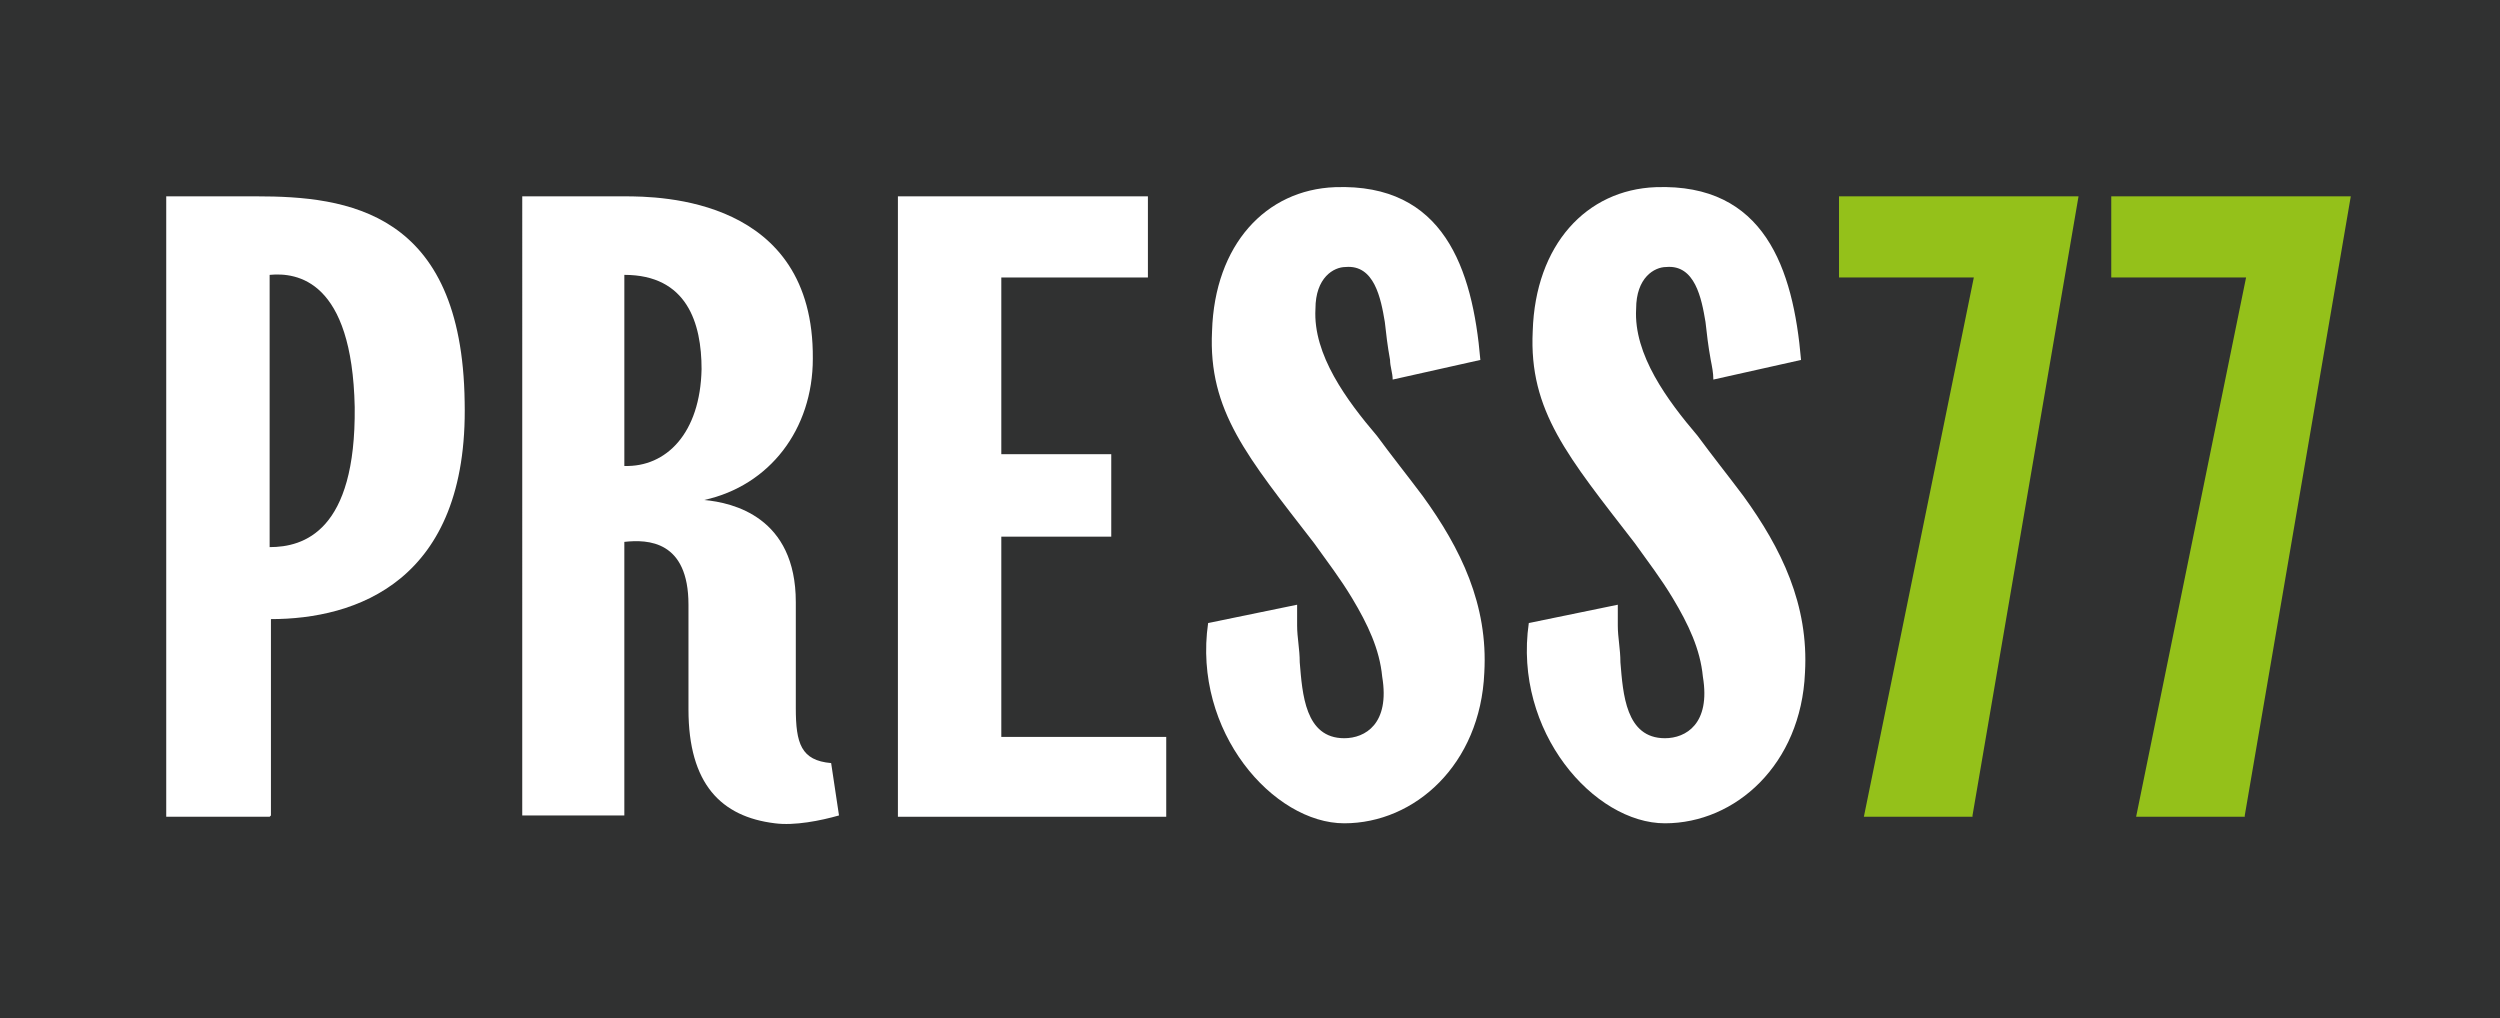 <?xml version="1.0" encoding="UTF-8"?> <svg xmlns="http://www.w3.org/2000/svg" id="Layer_1" version="1.1" viewBox="0 0 191 77.8"><defs><style> .st0 { fill: #94c11a; } .st1 { fill: #fff; } .st2 { fill: #303131; } </style></defs><path class="st2" d="M191,77.8H0V0h191v77.8Z"></path><path class="st1" d="M20.6,62.4h-7.9V15h6.9c6.9,0,15.7,1.1,15.9,15.7.3,13.8-8.4,16.6-14.8,16.6v15ZM27.1,31.1c-.2-9.7-4.4-10.3-6.5-10.1v20.8c2.6,0,6.6-1.2,6.5-10.7Z"></path><path class="st1" d="M47.7,15c2.7,0,14.5.1,14.4,12.4,0,5.4-3.3,9.7-8.3,10.8,2.2.2,7,1.3,7,7.8v8.1c0,2.7.4,4,2.7,4.2l.6,4c-1.4.4-3.4.8-4.9.6-4.1-.5-6.6-3-6.6-8.7v-8c0-4.9-3.1-5-4.9-4.8v20.9h-7.8V15s7.9,0,7.9,0ZM47.7,35.6c3.2.1,5.8-2.5,5.9-7.4,0-3.5-1.1-7.2-5.9-7.2v14.7Z"></path><path class="st1" d="M87.7,21.2h-11.2v13.5h8.4v6.3h-8.4v15.3h12.6v6.1h-20.5V15h19.1v6.2Z"></path><path class="st1" d="M99.1,46.2c0,.5,0,1.1,0,1.6,0,.9.2,1.8.2,2.8.2,2.4.4,5.8,3.4,5.8,1.6,0,3.5-1.1,2.9-4.7-.2-2.1-1.1-4-2.3-6-.9-1.5-1.9-2.8-2.9-4.2-5.1-6.6-8.1-10.1-7.8-16.2.2-6.6,4.1-10.8,9.4-11,8.3-.3,10.5,6.2,11.1,13.2l-6.7,1.5c0-.5-.2-1-.2-1.5-.2-1.1-.3-2-.4-2.9-.3-1.8-.8-4.4-3-4.2-.9,0-2.3.8-2.3,3.2-.2,3.5,2.4,7,4.7,9.7,1.1,1.5,2.3,3,3.5,4.6,2.9,4,5,8.3,4.7,13.5-.3,7-5.3,11.5-10.7,11.5s-11.6-7-10.4-15.3l6.8-1.4Z"></path><path class="st1" d="M123.6,46.2c0,.5,0,1.1,0,1.6,0,.9.2,1.8.2,2.8.2,2.4.4,5.8,3.4,5.8,1.6,0,3.5-1.1,2.9-4.7-.2-2.1-1.1-4-2.3-6-.9-1.5-1.9-2.8-2.9-4.2-5.1-6.6-8.1-10.1-7.8-16.2.2-6.6,4.1-10.8,9.4-11,8.3-.3,10.5,6.2,11.1,13.2l-6.7,1.5c0-.5-.1-1-.2-1.5-.2-1.1-.3-2-.4-2.9-.3-1.8-.8-4.4-3-4.2-.9,0-2.3.8-2.3,3.2-.2,3.5,2.4,7,4.7,9.7,1.1,1.5,2.3,3,3.5,4.6,2.9,4,5,8.3,4.7,13.5-.3,7-5.3,11.5-10.7,11.5s-11.6-7-10.4-15.3l6.8-1.4Z"></path><path class="st0" d="M150.7,62.4h-8.3l8.4-41.2h-10.3v-6.2h18.3l-8.1,47.3Z"></path><path class="st0" d="M171.5,62.4h-8.3l8.4-41.2h-10.3v-6.2h18.3l-8.1,47.3Z"></path></svg> 